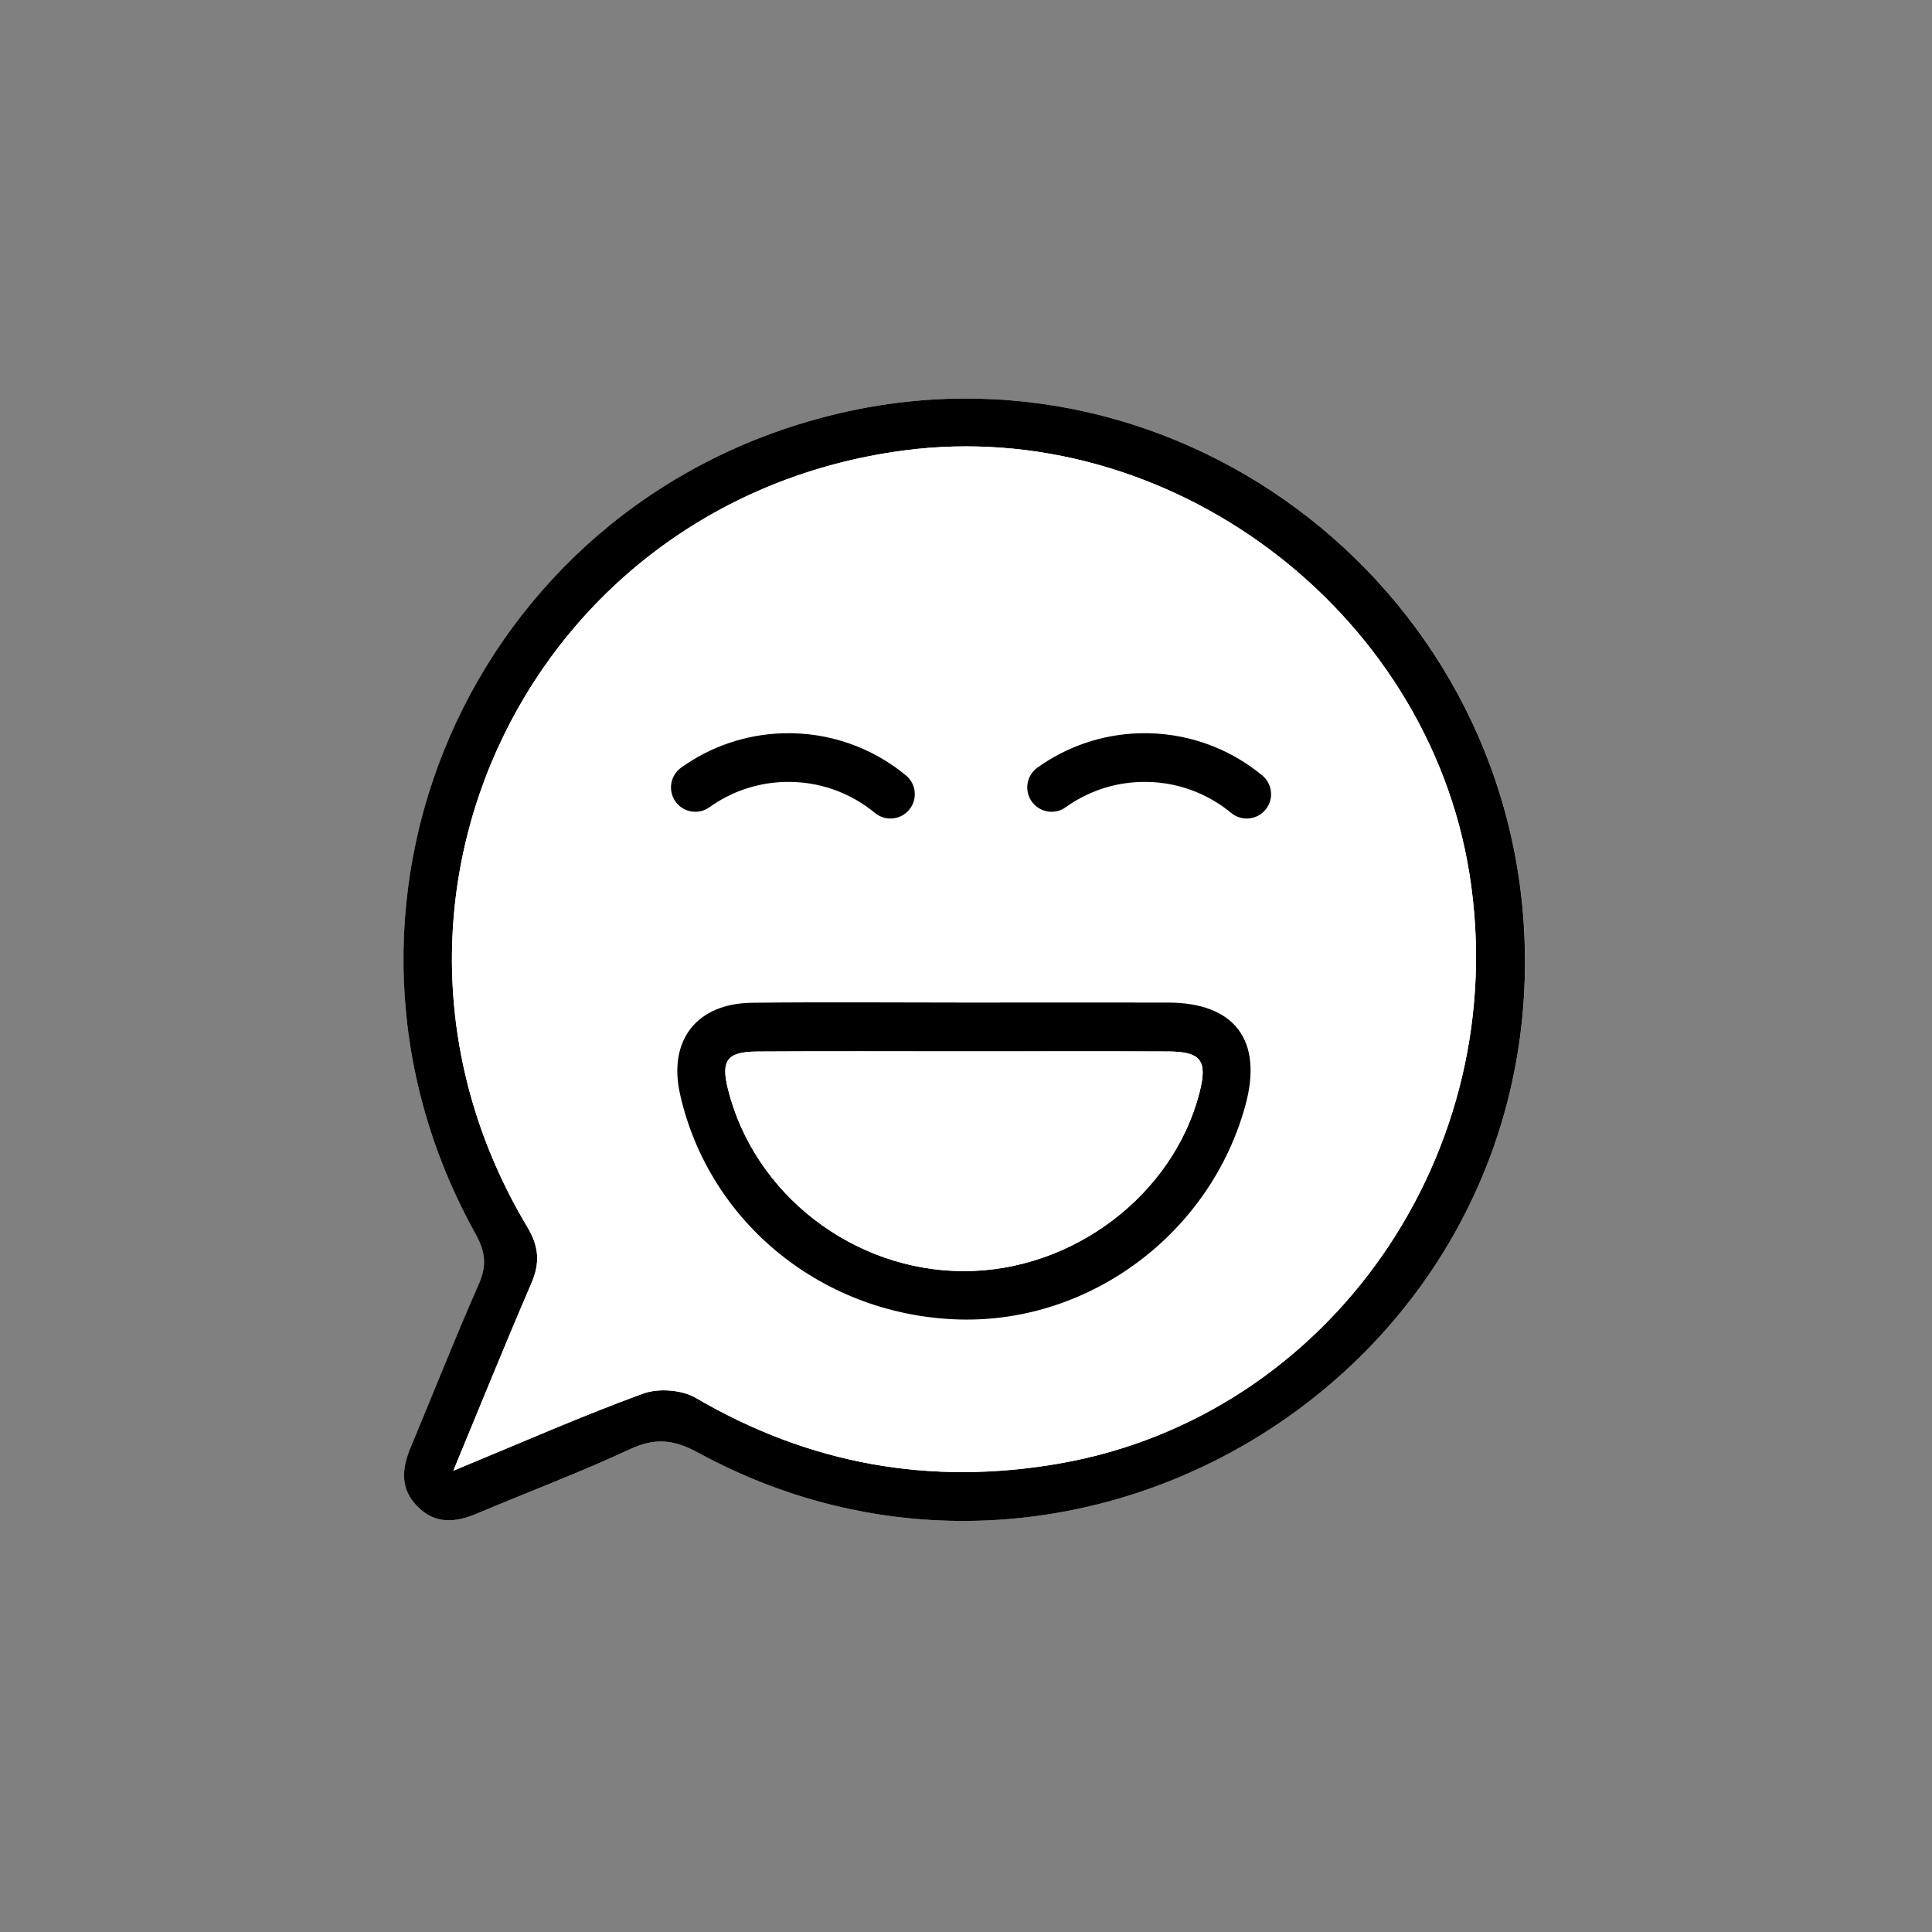 <?xml version="1.0" encoding="UTF-8"?>
<svg id="a" data-name="Layer 1" xmlns="http://www.w3.org/2000/svg" viewBox="0 0 300 300">
  <rect x="0" y="0" width="300" height="300" fill="#808080" stroke="none"/>
  <g>
    <path d="M236.8,148.84c-.26-56.33-53.2-97.87-107.56-84.4-56.26,13.94-83.56,76.6-55.34,127.25,1.56,2.79,1.69,4.92.42,7.79-3.68,8.34-7,16.83-10.53,25.24-1.39,3.31-1.69,6.45,1.04,9.21,2.73,2.77,5.86,2.52,9.19,1.12,7.94-3.35,16.02-6.39,23.83-10.02,3.87-1.8,6.76-1.52,10.54.53,57.81,31.48,128.72-10.95,128.42-76.72Z" fill="#fff" stroke-width="0"/>
    <path d="M236.8,148.84c.31,65.77-70.6,108.21-128.42,76.72-3.77-2.05-6.67-2.33-10.54-.53-7.81,3.63-15.89,6.67-23.83,10.02-3.33,1.4-6.46,1.65-9.19-1.12-2.73-2.76-2.43-5.91-1.04-9.21,3.52-8.41,6.85-16.9,10.53-25.24,1.27-2.87,1.13-4.99-.42-7.79-28.22-50.66-.92-113.32,55.34-127.25,54.36-13.47,107.3,28.07,107.56,84.4ZM70.4,228.37c10.73-4.43,19.99-8.52,29.47-11.98,2.37-.86,6-.6,8.16.67,17.66,10.33,36.47,13.7,56.55,10.18,41.95-7.35,70.48-48.43,63.59-91.55-6.56-41.12-46.74-71.18-87.85-65.74-57.9,7.67-88.42,70.5-58.45,120.56,1.85,3.09,2,5.62.62,8.8-3.98,9.23-7.75,18.55-12.1,29.06Z" fill="#000" stroke-width="0"/>
    <path d="M70.4,228.37c4.35-10.51,8.12-19.83,12.1-29.06,1.37-3.18,1.23-5.71-.62-8.8-29.96-50.06.55-112.89,58.45-120.56,41.11-5.44,81.29,24.62,87.85,65.74,6.88,43.12-21.64,84.2-63.59,91.55-20.09,3.52-38.89.15-56.55-10.18-2.16-1.26-5.79-1.53-8.16-.67-9.48,3.46-18.74,7.55-29.47,11.98ZM150.1,155.68c-11.11,0-22.22-.1-33.33.03-8.61.1-13.03,5.84-11.18,14.16,4.48,20.09,22.33,34.48,43.46,35.02,20.32.53,38.93-13.44,44.34-33.27,2.74-10.04-1.63-15.9-11.95-15.94-10.45-.04-20.9,0-31.34,0Z" fill="#fff" stroke-width="0"/>
    <path d="M150.1,155.68c10.45,0,20.9-.03,31.34,0,10.32.04,14.69,5.9,11.95,15.94-5.41,19.83-24.02,33.79-44.34,33.27-21.13-.55-38.97-14.93-43.46-35.02-1.85-8.32,2.57-14.06,11.18-14.16,11.11-.13,22.22-.03,33.33-.03ZM149.97,163.26c-10.8,0-21.59-.05-32.39.02-4.69.03-5.65,1.37-4.55,5.8,4.06,16.37,19.49,28.29,36.63,28.3,16.91.01,32.53-11.82,36.6-27.73,1.27-4.96.26-6.35-4.9-6.38-10.46-.05-20.93-.01-31.39-.01Z" fill="#000" stroke-width="0"/>
    <path d="M149.97,163.26c10.46,0,20.93-.03,31.39.01,5.16.02,6.17,1.41,4.9,6.38-4.07,15.91-19.69,27.75-36.6,27.73-17.14-.01-32.57-11.93-36.63-28.3-1.1-4.42-.14-5.76,4.55-5.8,10.8-.07,21.59-.02,32.39-.02Z" fill="#fff" stroke-width="0"/>
  </g>
  <g>
    <path d="M163.29,122.27c3.89-2.79,8.63-4.49,13.78-4.63,6.26-.17,12.04,1.98,16.52,5.68" fill="none" stroke="#000" stroke-linecap="round" stroke-miterlimit="10" stroke-width="7.56"/>
    <path d="M107.97,122.27c3.89-2.79,8.63-4.49,13.78-4.63,6.26-.17,12.04,1.98,16.52,5.68" fill="none" stroke="#000" stroke-linecap="round" stroke-miterlimit="10" stroke-width="7.56"/>
  </g>
</svg>